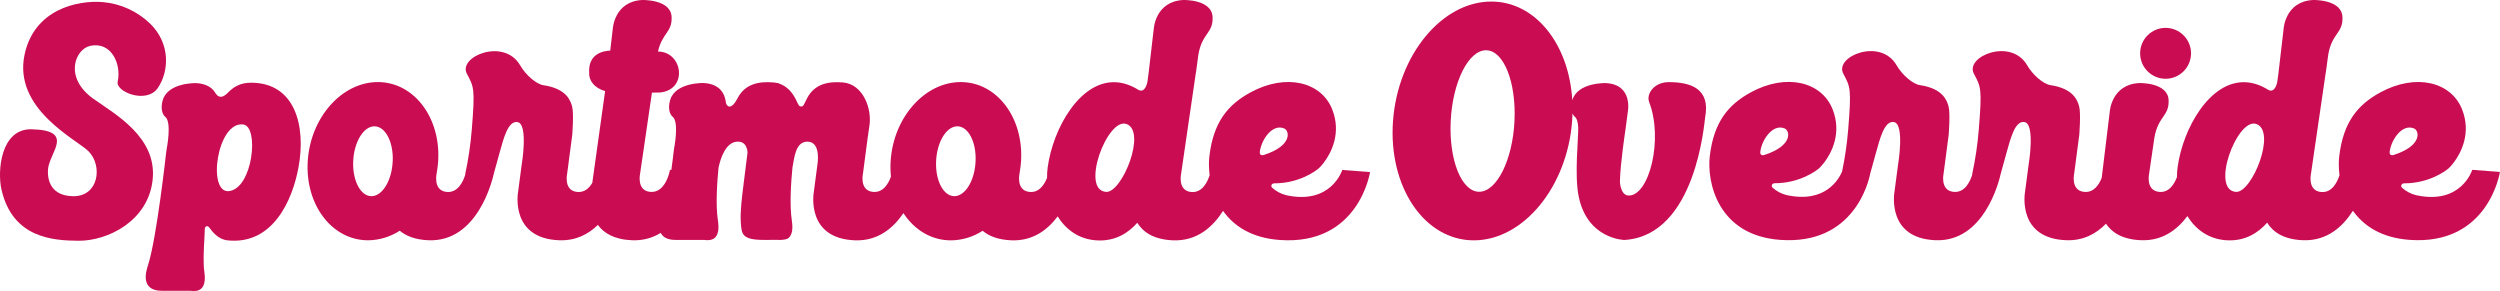 <?xml version="1.0" encoding="UTF-8"?>
<svg id="_レイヤー_2" data-name="レイヤー 2" xmlns="http://www.w3.org/2000/svg" width="735.69" height="85.65" viewBox="0 0 735.69 85.65">
  <defs>
    <style>
      .cls-1 {
        fill: #ca0d53;
      }
    </style>
  </defs>
  <g id="DESIGN">
    <path class="cls-1" d="M637.28,23.18c4.14,0,7.49-3.36,7.49-7.49s-3.36-7.49-7.49-7.49c-4.14,0-7.49,3.36-7.49,7.49,0,4.14,3.36,7.49,7.49,7.49Z"/>
    <g>
      <path class="cls-1" d="M27.53,29.11c-8.88-6.31-5.39-14.72-.92-15.63,6.28-1.29,9.15,5.54,8.02,10.54-.68,2.99,8.51,6.7,11.82,1.86,3.31-4.85,3.77-13.04-2.25-18.9-3.77-3.66-8.69-5.91-13.93-6.36C22.9,0,10.03,2.68,7.22,16.12c-3.35,16.02,15.37,24.93,18.82,28.39,4.24,4.24,3.04,13.38-4.58,13.23-7.62-.15-7.45-6.42-7.33-7.96.4-4.92,8.07-11.42-4.81-11.74C.21,37.81-.83,50.31.44,55.82c3.29,14.24,15.12,14.97,22.69,15.03,8.49.06,20.62-5.78,21.81-18.16,1.19-12.38-11.05-19.06-17.41-23.59Z"/>
      <path class="cls-1" d="M73.89,24.34c-3.23,0-5.2,1.23-7.02,3.12-.19.19-1.14,1.12-1.94,1.01-.32-.05-.76.03-1.45-.94-.11-.2-.23-.39-.37-.58l-.02-.03h0c-.96-1.3-2.6-2.32-5.38-2.46,0,0-8.29-.24-9.83,5.04-.73,2.52-.02,4.28.74,4.87,2.01,1.57.42,9.51.42,9.51h0l-.16,1.13s-2.76,25.04-5.3,32.95c-.53,1.64-2.53,7.62,4.11,7.62h8.39c.34.03.68.06,1.04.08v-.04c1.06.06,3.84-.28,3-5.72-.32-2.07-.22-6.01.07-10.48.02-.32.07-1.36.07-2.02s.67-1.31,1.36-.39c.93,1.24,2.57,3.44,5.38,3.73,13.33,1.37,19.07-11.86,20.84-21.48,2.27-12.27-1.03-24.92-13.95-24.92ZM73.9,46.38c-.77,4.72-3.02,9.47-6.52,9.86-6.47.73-3.54-20.64,4.22-19.61,2.37.32,3.07,5.02,2.29,9.74Z"/>
      <path class="cls-1" d="M378.53,57.44c-1.56-.37-3-1.14-4.19-2.22-.38-.33-.31-1.27.72-1.27,7.16,0,12.25-3.61,13.26-4.64.42-.43.81-.88,1.17-1.35,2.37-3.07,5.27-8.9,2.55-15.77-3.18-8.08-13.56-10.71-24.05-5-6.67,3.63-10.89,8.73-12.09,18.71-.19,1.6-.2,3.56.07,5.66-.66,2.05-2.25,5.36-5.6,4.92-3.89-.51-2.79-5.38-2.79-5.38l4.35-29.79h.02c.08-.59.66-4.94.7-5.2,1.09-6.44,4.38-6.27,4.19-11.06C356.64-.25,348.23,0,348.23,0c-8.29.4-8.71,8.51-8.71,8.51l-1.55,13.3-.2,1.43c-.15,2.01-1.13,4.21-2.85,3.15-2.2-1.35-4.33-2.04-6.37-2.18-10.69-.72-18.71,13.63-20.24,25.03-.14,1.02-.2,2.05-.19,3.09-.79,2.01-2.37,4.52-5.31,4.13-3.89-.51-2.79-5.38-2.79-5.38l.03-.23c.21-1.13.34-2.27.42-3.42.79-12.85-7.15-23.28-17.75-23.28s-19.84,10.43-20.63,23.28c-.1,1.55-.06,3.07.09,4.54-.73,2.05-2.32,4.89-5.44,4.48-3.89-.51-2.79-5.38-2.79-5.38l1.45-11.02s.03.02.03.02c0,0,.11-1.26.38-2.8.91-5.16-1.78-12.51-7.77-13.01-4.12-.34-8.34.31-10.59,4.75-.84,1.64-1,2.46-1.8,2.32-.47-.08-.57-.14-1.49-2.15,0-.01-.01-.03-.03-.04-1.04-2.08-2.65-3.79-4.81-4.53-.15-.11-.34-.18-.53-.18h-.11c-.36-.09-.73-.14-1.1-.17-4.12-.34-8.34.31-10.59,4.75-.84,1.64-1.56,2.19-2.03,2.32-.73.2-1.22-.5-1.34-1.07-.25-2.4-1.54-5.58-6.6-5.83,0,0-8.29-.24-9.82,5.04-.74,2.52-.03,4.28.73,4.87,2.01,1.57.41,9.51.41,9.51h.01l-.16,1.13s-.19,2.05-.63,5.03l-.4-.03s-1.19,7.1-6,6.47c-3.89-.51-2.79-5.38-2.79-5.38l3.48-23.81c1.46-.02,2.44-.04,2.44-.04,8.25-.9,6.62-12.02-.66-12.05,1.24-5.53,4.19-5.6,4.01-10.15C197.44-.25,189.02,0,189.02,0c-8.29.4-8.7,8.51-8.7,8.51l-.74,6.38c-2.04.08-6.52.9-6.2,6.49-.14,2.36,1.56,4.53,4.69,5.43l-3.77,26.99c-.91,1.57-2.36,2.96-4.61,2.67-3.89-.51-2.79-5.38-2.79-5.38l1.45-11.02s.02.02.02.02c0,0,.57-6.8-.02-8.8-.44-1.5-1.47-5.18-8.4-6.21-2.17-.32-5.26-3.04-6.87-5.84-4.74-8.23-18.37-2.6-15.69,2.46,2.1,3.96,2.43,4.3,1.44,16.49-.36,4.41-1.01,8.8-1.95,13.12h.06c-.61,2.04-2.19,5.61-5.66,5.15-3.89-.51-2.79-5.38-2.79-5.38l.03-.23c.21-1.13.34-2.27.42-3.42.8-12.85-7.15-23.28-17.75-23.28s-19.84,10.43-20.63,23.28c-.8,12.85,7.16,23.28,17.75,23.28,3.31-.03,6.55-1.01,9.33-2.82,1.83,1.54,4.54,2.66,8.49,2.81,14.37.55,18.74-17.51,19.25-19.84.35-1.28.87-3.17,1.59-5.75,1.21-4.34,2.52-9.62,5.3-9.19,3.3.51,1.23,12.69,1.23,12.69l-1.02,7.73c-.17.86-2.16,13.82,12.07,14.36,4.87.18,8.58-1.76,11.39-4.51,1.73,2.38,4.78,4.31,10.08,4.51,3.31.13,6.09-.74,8.42-2.17.57,1.18,1.84,2.07,4.4,2.07h8.39c.34.04.68.07,1.04.09v-.04c1.06.06,3.84-.28,3-5.72-.74-4.74-.2-11.74.17-15.56.54-2.59,2.09-7.82,5.84-7.69,2.78.1,2.69,3.31,2.69,3.31,0,0-.55,4.47-1.11,8.83-.5,3.96-1.09,8.55-.86,11.69.25,3.35.23,5.15,7.12,5.09,4.35-.03,3.87,0,3.87,0,.33.04,2.27.03,2.94-.47.88-.66,1.57-2.1,1.09-5.19-.73-4.74-.2-11.74.17-15.56.54-2.59.77-7.82,4.53-7.69,4.07.14,2.8,6.94,2.8,6.94l-1.02,7.73c-.16.86-2.16,13.82,12.07,14.36,6.76.26,11.3-3.6,14.28-8,3.21,4.91,8.2,8.01,13.98,8.01,3.31-.03,6.55-1.01,9.33-2.82,1.83,1.54,4.54,2.66,8.49,2.81,6.26.24,10.62-3.06,13.59-7.04,2.44,3.9,6.26,6.72,11.4,7.05,5.52.36,9.4-2.18,12.04-5.18,1.63,2.68,4.74,4.95,10.52,5.17,7.1.27,11.75-4,14.71-8.67,3.13,4.42,8.35,7.97,16.69,8.57,23.32,1.67,26.57-19.99,26.57-19.99l-8.17-.63s-3.21,10.36-16.5,7.44ZM115.56,47.45c-.24,5.68-3.04,10.28-6.25,10.28s-5.62-4.61-5.37-10.28c.24-5.67,3.04-10.28,6.25-10.28s5.62,4.61,5.38,10.28ZM287.09,47.45c-.24,5.68-3.04,10.28-6.25,10.28s-5.62-4.61-5.37-10.28c.24-5.67,3.04-10.28,6.25-10.28s5.62,4.61,5.37,10.28ZM332.53,47.37c-1.66,4.77-4.66,9.24-7.01,9.1-7.69-.47.33-21.93,5.94-19.99,3.04,1.05,2.73,6.12,1.07,10.89ZM370.74,44.6c.48-3.54,3.68-8.26,7.16-6.8,1.6.67,2.47,5.07-5.92,7.78-.87.28-1.36-.08-1.24-.99Z"/>
      <path class="cls-1" d="M491.03,24.17c-4.24,0-6.64,3.46-5.73,5.84,4.24,10.99,0,27.72-6.06,27.53-2.2-.07-2.56-3.42-2.53-4.34.13-5.26,1.58-14.72,1.58-14.72l.73-5.51s1.69-8.12-6.5-8.52c0,0-8.3-.24-9.83,5.04,0,.01,0,.03,0,.04-.95-16.5-10.83-29.07-23.83-29.07-14.55,0-27.51,15.74-28.93,35.14-1.42,19.39,9.23,35.13,23.78,35.13s27.51-15.74,28.93-35.13c.06-.74.09-1.48.11-2.21.19.44.43.77.68.97.67.53.94,1.78,1,3.21.11,2.81-1.16,13.89.13,20.22,2.58,12.66,13.46,12.83,13.46,12.83,21.13-1.26,23.51-34.74,23.76-36.07,1.63-8.56-4.35-10.38-10.76-10.38ZM445.68,35.61c-.56,11.49-5.22,20.82-10.4,20.82s-8.93-9.33-8.37-20.82c.56-11.49,5.22-20.82,10.39-20.82s8.93,9.33,8.37,20.82Z"/>
      <path class="cls-1" d="M727.52,50s-3.21,10.36-16.5,7.44c-1.56-.37-3-1.14-4.19-2.22-.37-.33-.31-1.27.72-1.27,7.16,0,12.25-3.61,13.26-4.64.42-.43.81-.88,1.17-1.35,2.37-3.07,5.27-8.9,2.55-15.77-3.18-8.08-13.56-10.71-24.05-5-6.67,3.63-10.88,8.73-12.09,18.71-.19,1.6-.2,3.56.07,5.66-.66,2.05-2.25,5.36-5.6,4.92-3.89-.51-2.79-5.38-2.79-5.38l4.35-29.79h.02c.08-.59.66-4.94.7-5.2,1.1-6.44,4.38-6.27,4.19-11.06C689.14-.25,680.72,0,680.72,0c-8.29.4-8.71,8.51-8.71,8.51l-1.55,13.3-.2,1.43c-.15,2.01-1.13,4.21-2.84,3.15-2.2-1.35-4.33-2.04-6.37-2.18-10.69-.72-18.71,13.63-20.24,25.03-.13.95-.19,1.91-.19,2.88-.76,2.03-2.35,4.73-5.39,4.33-3.88-.51-2.79-5.38-2.79-5.38,0,0,1.5-10.27,1.54-10.53,1.1-6.44,4.38-6.27,4.19-11.06-.21-5.29-8.62-5.04-8.62-5.04-8.29.4-8.71,8.51-8.71,8.51l-2.36,19.39c-.79,2-2.37,4.49-5.31,4.11-3.89-.51-2.79-5.38-2.79-5.38l1.45-11.02s.01.02.02.02c0,0,.57-6.8-.02-8.8-.44-1.5-1.47-5.18-8.4-6.21-2.18-.32-5.26-3.04-6.88-5.84-4.74-8.23-18.37-2.6-15.69,2.46,2.1,3.96,2.43,4.3,1.44,16.49-.35,4.41-1.01,8.8-1.95,13.12h.06c-.61,2.03-2.19,5.61-5.67,5.15-3.88-.51-2.79-5.38-2.79-5.38l1.45-11.02s.02.02.02.02c0,0,.57-6.8-.02-8.8-.44-1.5-1.47-5.18-8.4-6.21-2.18-.32-5.26-3.04-6.88-5.84-4.73-8.23-18.37-2.6-15.69,2.46,2.09,3.96,2.43,4.3,1.44,16.49-.34,4.14-.94,8.25-1.79,12.31-.85,2.03-4.79,9.47-16.3,6.94-1.57-.37-3-1.14-4.19-2.22-.37-.33-.31-1.27.72-1.27,7.16,0,12.25-3.61,13.26-4.64.41-.43.8-.88,1.17-1.35,2.37-3.07,5.26-8.9,2.55-15.77-3.19-8.08-13.57-10.71-24.05-5-6.67,3.63-10.89,8.73-12.09,18.71-.92,7.67,2.3,23.4,20.73,24.72,21.79,1.56,26.06-17.24,26.53-19.72.35-1.28.87-3.17,1.6-5.77,1.21-4.34,2.52-9.62,5.29-9.19,3.3.51,1.23,12.69,1.23,12.69l-1.02,7.73c-.16.86-2.15,13.82,12.08,14.36,14.2.54,18.63-17.07,19.22-19.74.35-1.28.88-3.2,1.62-5.85,1.21-4.34,2.52-9.62,5.29-9.19,3.3.51,1.23,12.69,1.23,12.69l-1.02,7.73c-.16.86-2.16,13.82,12.08,14.36,5.06.19,8.88-1.93,11.73-4.86,1.68,2.54,4.76,4.64,10.31,4.86,6.29.24,10.67-3.09,13.64-7.1,2.43,3.94,6.28,6.78,11.44,7.11,5.52.36,9.4-2.18,12.04-5.18,1.63,2.68,4.74,4.95,10.52,5.17,7.1.27,11.75-4,14.71-8.67,3.14,4.42,8.35,7.97,16.69,8.57,23.32,1.67,26.57-19.99,26.57-19.99l-8.17-.63ZM518.02,44.6c.47-3.54,3.68-8.26,7.16-6.8,1.59.67,2.47,5.07-5.92,7.78-.87.28-1.36-.08-1.24-.99ZM665.03,47.37c-1.66,4.77-4.66,9.24-7.01,9.1-7.69-.47.33-21.93,5.94-19.99,3.04,1.05,2.73,6.12,1.07,10.89ZM703.23,44.6c.47-3.54,3.68-8.26,7.16-6.8,1.6.67,2.47,5.07-5.92,7.78-.87.28-1.36-.08-1.24-.99Z"/>
    </g>
  </g>
</svg>